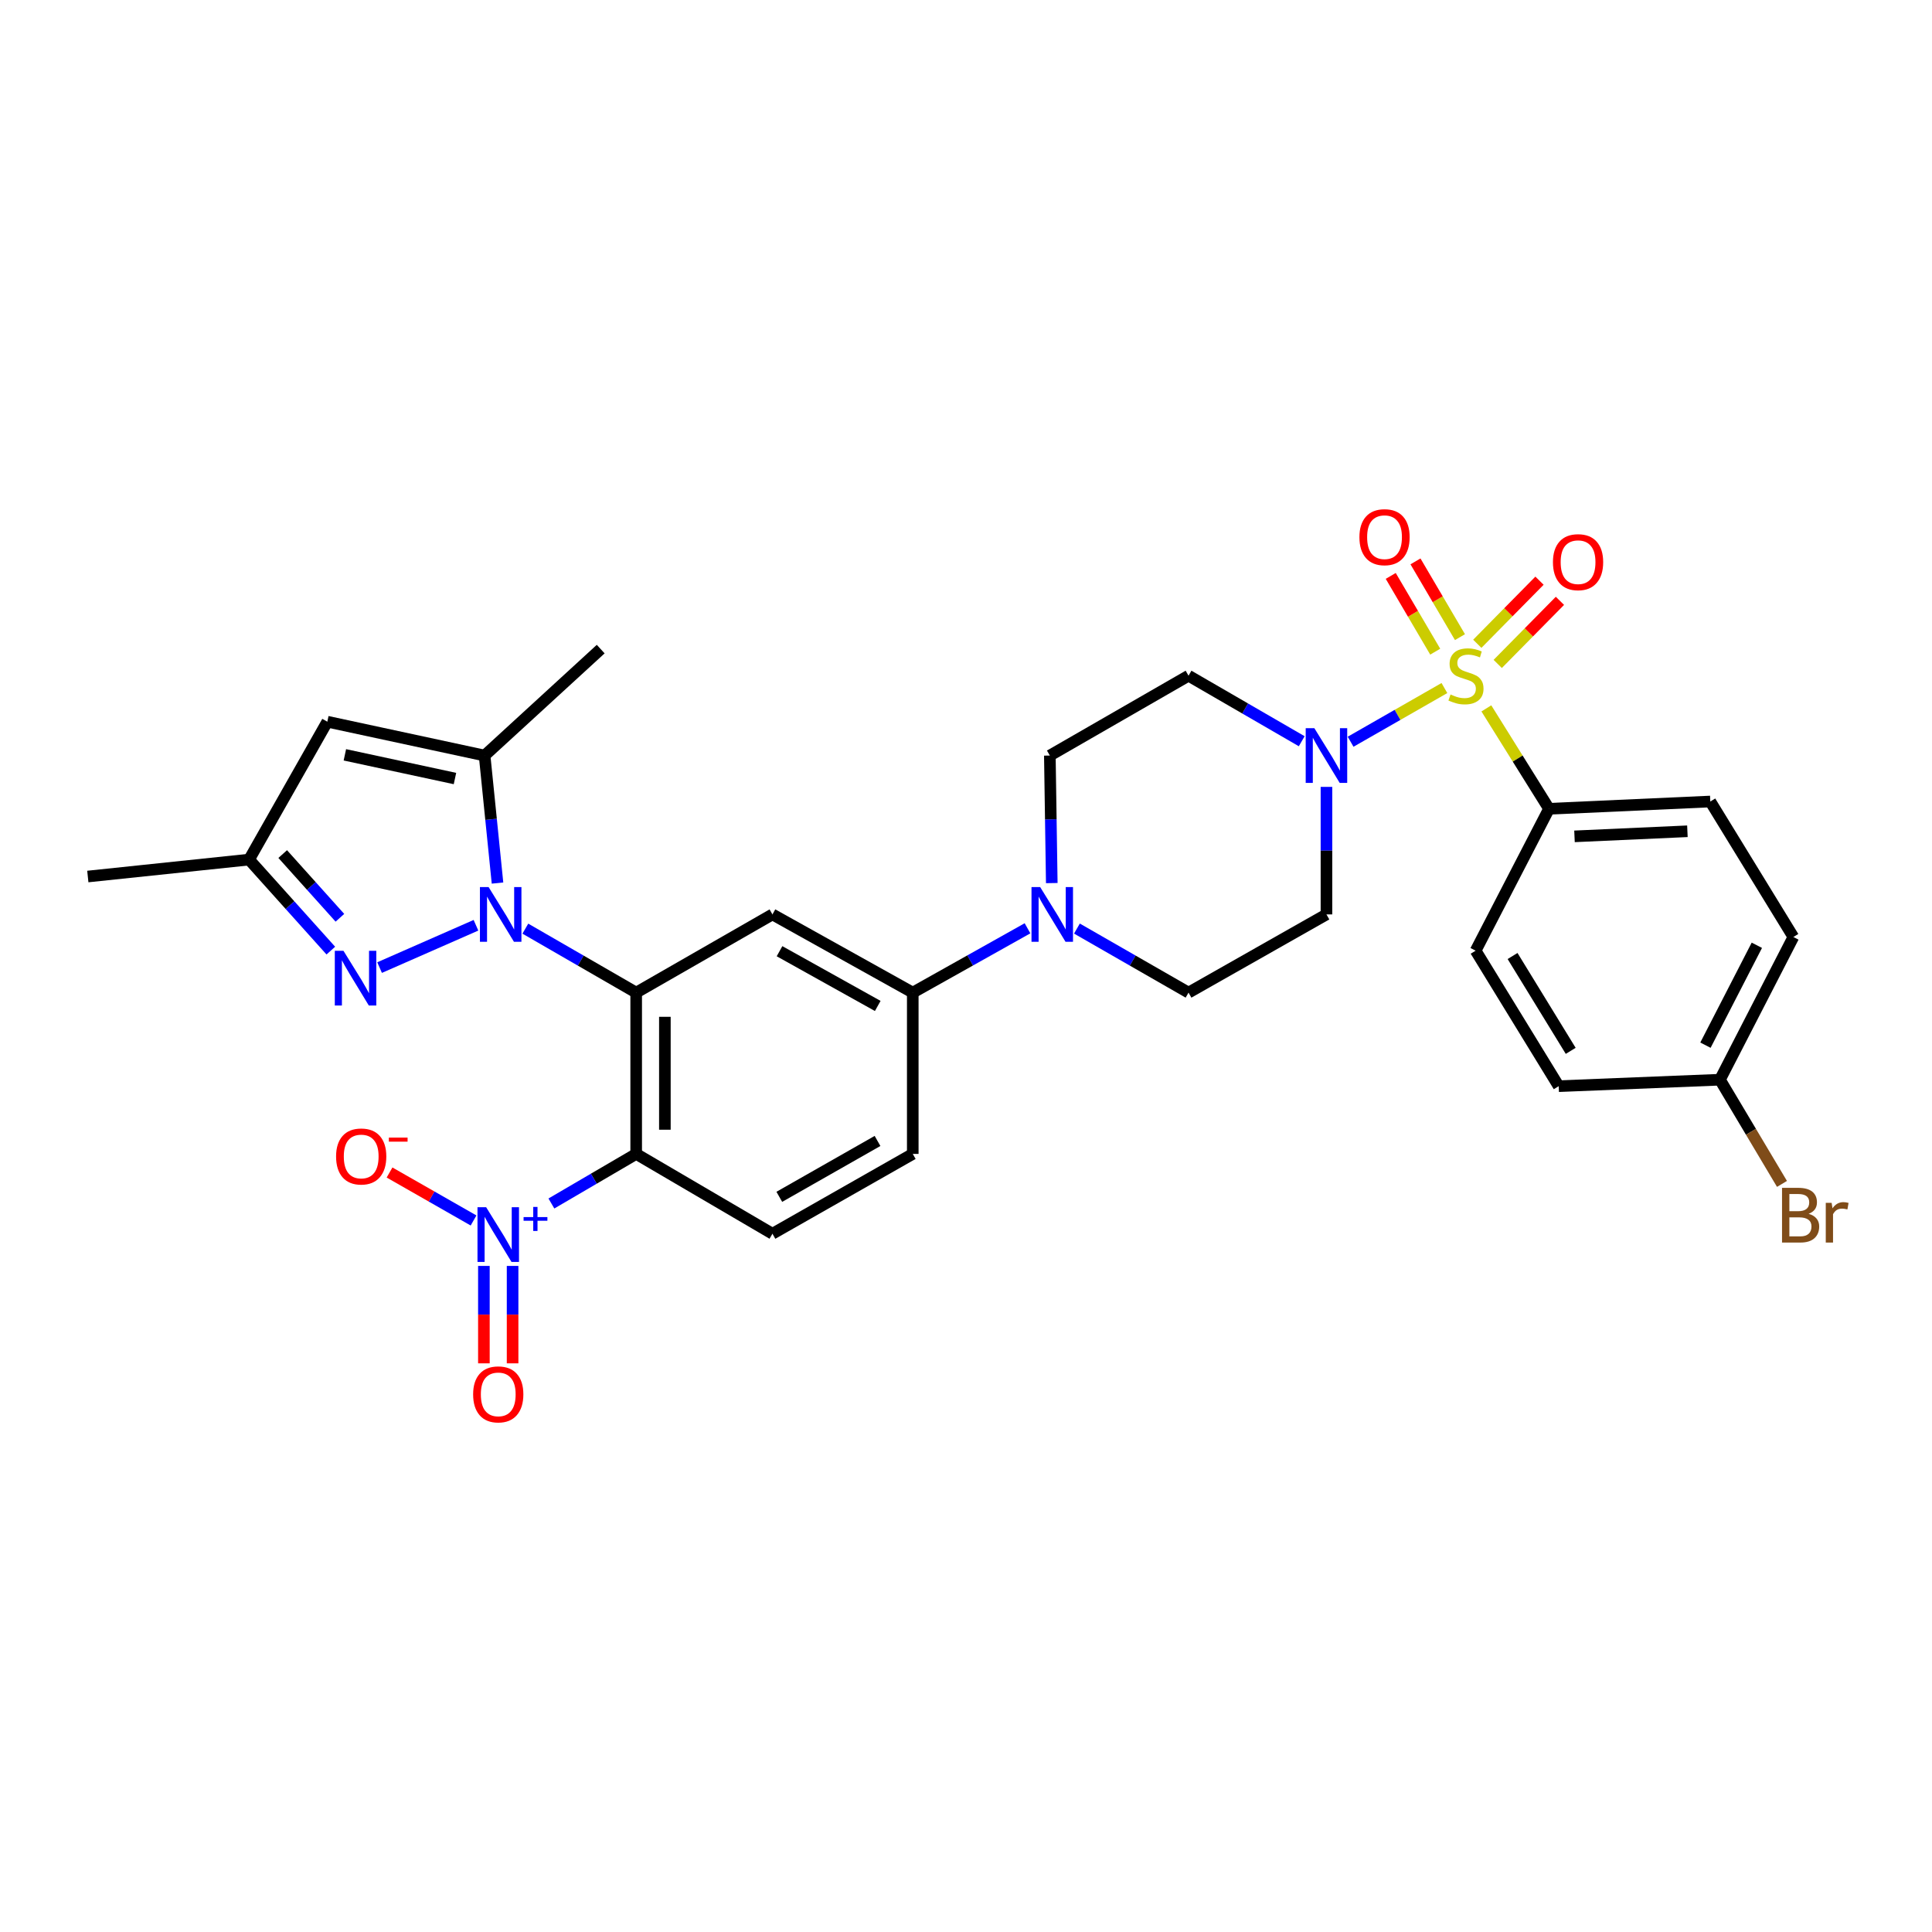 <?xml version='1.0' encoding='iso-8859-1'?>
<svg version='1.1' baseProfile='full'
              xmlns='http://www.w3.org/2000/svg'
                      xmlns:rdkit='http://www.rdkit.org/xml'
                      xmlns:xlink='http://www.w3.org/1999/xlink'
                  xml:space='preserve'
width='1000px' height='1000px' viewBox='0 0 1000 1000'>
<!-- END OF HEADER -->
<rect style='opacity:1.0;fill:#FFFFFF;stroke:none' width='1000' height='1000' x='0' y='0'> </rect>
<path class='bond-1' d='M 271.917,480.665 L 300.602,497.221' style='fill:none;fill-rule:evenodd;stroke:#0000FF;stroke-width:6px;stroke-linecap:butt;stroke-linejoin:miter;stroke-opacity:1' />
<path class='bond-1' d='M 300.602,497.221 L 329.287,513.778' style='fill:none;fill-rule:evenodd;stroke:#000000;stroke-width:6px;stroke-linecap:butt;stroke-linejoin:miter;stroke-opacity:1' />
<path class='bond-4' d='M 246.361,478.914 L 196.475,500.822' style='fill:none;fill-rule:evenodd;stroke:#0000FF;stroke-width:6px;stroke-linecap:butt;stroke-linejoin:miter;stroke-opacity:1' />
<path class='bond-6' d='M 257.509,457.071 L 254.168,424.073' style='fill:none;fill-rule:evenodd;stroke:#0000FF;stroke-width:6px;stroke-linecap:butt;stroke-linejoin:miter;stroke-opacity:1' />
<path class='bond-6' d='M 254.168,424.073 L 250.827,391.074' style='fill:none;fill-rule:evenodd;stroke:#000000;stroke-width:6px;stroke-linecap:butt;stroke-linejoin:miter;stroke-opacity:1' />
<path class='bond-0' d='M 747.626,356.131 L 723.348,370.026' style='fill:none;fill-rule:evenodd;stroke:#CCCC00;stroke-width:6px;stroke-linecap:butt;stroke-linejoin:miter;stroke-opacity:1' />
<path class='bond-0' d='M 723.348,370.026 L 699.071,383.921' style='fill:none;fill-rule:evenodd;stroke:#0000FF;stroke-width:6px;stroke-linecap:butt;stroke-linejoin:miter;stroke-opacity:1' />
<path class='bond-12' d='M 769.338,366.654 L 785.552,392.639' style='fill:none;fill-rule:evenodd;stroke:#CCCC00;stroke-width:6px;stroke-linecap:butt;stroke-linejoin:miter;stroke-opacity:1' />
<path class='bond-12' d='M 785.552,392.639 L 801.767,418.625' style='fill:none;fill-rule:evenodd;stroke:#000000;stroke-width:6px;stroke-linecap:butt;stroke-linejoin:miter;stroke-opacity:1' />
<path class='bond-14' d='M 755.676,329.782 L 744.162,310.176' style='fill:none;fill-rule:evenodd;stroke:#CCCC00;stroke-width:6px;stroke-linecap:butt;stroke-linejoin:miter;stroke-opacity:1' />
<path class='bond-14' d='M 744.162,310.176 L 732.649,290.57' style='fill:none;fill-rule:evenodd;stroke:#FF0000;stroke-width:6px;stroke-linecap:butt;stroke-linejoin:miter;stroke-opacity:1' />
<path class='bond-14' d='M 742.869,337.303 L 731.355,317.697' style='fill:none;fill-rule:evenodd;stroke:#CCCC00;stroke-width:6px;stroke-linecap:butt;stroke-linejoin:miter;stroke-opacity:1' />
<path class='bond-14' d='M 731.355,317.697 L 719.842,298.091' style='fill:none;fill-rule:evenodd;stroke:#FF0000;stroke-width:6px;stroke-linecap:butt;stroke-linejoin:miter;stroke-opacity:1' />
<path class='bond-15' d='M 775.221,343.651 L 791.32,327.321' style='fill:none;fill-rule:evenodd;stroke:#CCCC00;stroke-width:6px;stroke-linecap:butt;stroke-linejoin:miter;stroke-opacity:1' />
<path class='bond-15' d='M 791.32,327.321 L 807.42,310.99' style='fill:none;fill-rule:evenodd;stroke:#FF0000;stroke-width:6px;stroke-linecap:butt;stroke-linejoin:miter;stroke-opacity:1' />
<path class='bond-15' d='M 764.644,333.225 L 780.744,316.894' style='fill:none;fill-rule:evenodd;stroke:#CCCC00;stroke-width:6px;stroke-linecap:butt;stroke-linejoin:miter;stroke-opacity:1' />
<path class='bond-15' d='M 780.744,316.894 L 796.843,300.563' style='fill:none;fill-rule:evenodd;stroke:#FF0000;stroke-width:6px;stroke-linecap:butt;stroke-linejoin:miter;stroke-opacity:1' />
<path class='bond-2' d='M 329.287,513.778 L 329.287,597.263' style='fill:none;fill-rule:evenodd;stroke:#000000;stroke-width:6px;stroke-linecap:butt;stroke-linejoin:miter;stroke-opacity:1' />
<path class='bond-2' d='M 344.139,526.3 L 344.139,584.74' style='fill:none;fill-rule:evenodd;stroke:#000000;stroke-width:6px;stroke-linecap:butt;stroke-linejoin:miter;stroke-opacity:1' />
<path class='bond-7' d='M 329.287,513.778 L 399.818,473.297' style='fill:none;fill-rule:evenodd;stroke:#000000;stroke-width:6px;stroke-linecap:butt;stroke-linejoin:miter;stroke-opacity:1' />
<path class='bond-3' d='M 329.287,597.263 L 307.345,610.094' style='fill:none;fill-rule:evenodd;stroke:#000000;stroke-width:6px;stroke-linecap:butt;stroke-linejoin:miter;stroke-opacity:1' />
<path class='bond-3' d='M 307.345,610.094 L 285.402,622.926' style='fill:none;fill-rule:evenodd;stroke:#0000FF;stroke-width:6px;stroke-linecap:butt;stroke-linejoin:miter;stroke-opacity:1' />
<path class='bond-13' d='M 329.287,597.263 L 399.818,638.585' style='fill:none;fill-rule:evenodd;stroke:#000000;stroke-width:6px;stroke-linecap:butt;stroke-linejoin:miter;stroke-opacity:1' />
<path class='bond-18' d='M 245.108,631.715 L 223.368,619.302' style='fill:none;fill-rule:evenodd;stroke:#0000FF;stroke-width:6px;stroke-linecap:butt;stroke-linejoin:miter;stroke-opacity:1' />
<path class='bond-18' d='M 223.368,619.302 L 201.628,606.888' style='fill:none;fill-rule:evenodd;stroke:#FF0000;stroke-width:6px;stroke-linecap:butt;stroke-linejoin:miter;stroke-opacity:1' />
<path class='bond-19' d='M 250.464,655.24 L 250.464,680.451' style='fill:none;fill-rule:evenodd;stroke:#0000FF;stroke-width:6px;stroke-linecap:butt;stroke-linejoin:miter;stroke-opacity:1' />
<path class='bond-19' d='M 250.464,680.451 L 250.464,705.662' style='fill:none;fill-rule:evenodd;stroke:#FF0000;stroke-width:6px;stroke-linecap:butt;stroke-linejoin:miter;stroke-opacity:1' />
<path class='bond-19' d='M 265.316,655.24 L 265.316,680.451' style='fill:none;fill-rule:evenodd;stroke:#0000FF;stroke-width:6px;stroke-linecap:butt;stroke-linejoin:miter;stroke-opacity:1' />
<path class='bond-19' d='M 265.316,680.451 L 265.316,705.662' style='fill:none;fill-rule:evenodd;stroke:#FF0000;stroke-width:6px;stroke-linecap:butt;stroke-linejoin:miter;stroke-opacity:1' />
<path class='bond-11' d='M 171.231,492.029 L 150.082,468.475' style='fill:none;fill-rule:evenodd;stroke:#0000FF;stroke-width:6px;stroke-linecap:butt;stroke-linejoin:miter;stroke-opacity:1' />
<path class='bond-11' d='M 150.082,468.475 L 128.932,444.921' style='fill:none;fill-rule:evenodd;stroke:#000000;stroke-width:6px;stroke-linecap:butt;stroke-linejoin:miter;stroke-opacity:1' />
<path class='bond-11' d='M 175.937,475.04 L 161.132,458.552' style='fill:none;fill-rule:evenodd;stroke:#0000FF;stroke-width:6px;stroke-linecap:butt;stroke-linejoin:miter;stroke-opacity:1' />
<path class='bond-11' d='M 161.132,458.552 L 146.328,442.065' style='fill:none;fill-rule:evenodd;stroke:#000000;stroke-width:6px;stroke-linecap:butt;stroke-linejoin:miter;stroke-opacity:1' />
<path class='bond-5' d='M 673.77,383.662 L 644.476,366.703' style='fill:none;fill-rule:evenodd;stroke:#0000FF;stroke-width:6px;stroke-linecap:butt;stroke-linejoin:miter;stroke-opacity:1' />
<path class='bond-5' d='M 644.476,366.703 L 615.183,349.744' style='fill:none;fill-rule:evenodd;stroke:#000000;stroke-width:6px;stroke-linecap:butt;stroke-linejoin:miter;stroke-opacity:1' />
<path class='bond-33' d='M 686.572,407.29 L 686.572,440.294' style='fill:none;fill-rule:evenodd;stroke:#0000FF;stroke-width:6px;stroke-linecap:butt;stroke-linejoin:miter;stroke-opacity:1' />
<path class='bond-33' d='M 686.572,440.294 L 686.572,473.297' style='fill:none;fill-rule:evenodd;stroke:#000000;stroke-width:6px;stroke-linecap:butt;stroke-linejoin:miter;stroke-opacity:1' />
<path class='bond-8' d='M 250.827,391.074 L 169.42,373.549' style='fill:none;fill-rule:evenodd;stroke:#000000;stroke-width:6px;stroke-linecap:butt;stroke-linejoin:miter;stroke-opacity:1' />
<path class='bond-8' d='M 235.49,402.965 L 178.506,390.697' style='fill:none;fill-rule:evenodd;stroke:#000000;stroke-width:6px;stroke-linecap:butt;stroke-linejoin:miter;stroke-opacity:1' />
<path class='bond-28' d='M 250.827,391.074 L 310.92,335.973' style='fill:none;fill-rule:evenodd;stroke:#000000;stroke-width:6px;stroke-linecap:butt;stroke-linejoin:miter;stroke-opacity:1' />
<path class='bond-10' d='M 399.818,473.297 L 472.445,513.778' style='fill:none;fill-rule:evenodd;stroke:#000000;stroke-width:6px;stroke-linecap:butt;stroke-linejoin:miter;stroke-opacity:1' />
<path class='bond-10' d='M 403.482,492.342 L 454.32,520.679' style='fill:none;fill-rule:evenodd;stroke:#000000;stroke-width:6px;stroke-linecap:butt;stroke-linejoin:miter;stroke-opacity:1' />
<path class='bond-31' d='M 169.42,373.549 L 128.932,444.921' style='fill:none;fill-rule:evenodd;stroke:#000000;stroke-width:6px;stroke-linecap:butt;stroke-linejoin:miter;stroke-opacity:1' />
<path class='bond-9' d='M 531.834,480.479 L 502.14,497.128' style='fill:none;fill-rule:evenodd;stroke:#0000FF;stroke-width:6px;stroke-linecap:butt;stroke-linejoin:miter;stroke-opacity:1' />
<path class='bond-9' d='M 502.14,497.128 L 472.445,513.778' style='fill:none;fill-rule:evenodd;stroke:#000000;stroke-width:6px;stroke-linecap:butt;stroke-linejoin:miter;stroke-opacity:1' />
<path class='bond-20' d='M 557.417,480.627 L 586.3,497.203' style='fill:none;fill-rule:evenodd;stroke:#0000FF;stroke-width:6px;stroke-linecap:butt;stroke-linejoin:miter;stroke-opacity:1' />
<path class='bond-20' d='M 586.3,497.203 L 615.183,513.778' style='fill:none;fill-rule:evenodd;stroke:#000000;stroke-width:6px;stroke-linecap:butt;stroke-linejoin:miter;stroke-opacity:1' />
<path class='bond-21' d='M 544.398,457.081 L 543.897,424.078' style='fill:none;fill-rule:evenodd;stroke:#0000FF;stroke-width:6px;stroke-linecap:butt;stroke-linejoin:miter;stroke-opacity:1' />
<path class='bond-21' d='M 543.897,424.078 L 543.397,391.074' style='fill:none;fill-rule:evenodd;stroke:#000000;stroke-width:6px;stroke-linecap:butt;stroke-linejoin:miter;stroke-opacity:1' />
<path class='bond-22' d='M 472.445,513.778 L 472.445,597.263' style='fill:none;fill-rule:evenodd;stroke:#000000;stroke-width:6px;stroke-linecap:butt;stroke-linejoin:miter;stroke-opacity:1' />
<path class='bond-30' d='M 128.932,444.921 L 45.455,453.684' style='fill:none;fill-rule:evenodd;stroke:#000000;stroke-width:6px;stroke-linecap:butt;stroke-linejoin:miter;stroke-opacity:1' />
<path class='bond-23' d='M 801.767,418.625 L 885.252,414.862' style='fill:none;fill-rule:evenodd;stroke:#000000;stroke-width:6px;stroke-linecap:butt;stroke-linejoin:miter;stroke-opacity:1' />
<path class='bond-23' d='M 814.958,432.898 L 873.398,430.264' style='fill:none;fill-rule:evenodd;stroke:#000000;stroke-width:6px;stroke-linecap:butt;stroke-linejoin:miter;stroke-opacity:1' />
<path class='bond-24' d='M 801.767,418.625 L 763.787,492.069' style='fill:none;fill-rule:evenodd;stroke:#000000;stroke-width:6px;stroke-linecap:butt;stroke-linejoin:miter;stroke-opacity:1' />
<path class='bond-32' d='M 399.818,638.585 L 472.445,597.263' style='fill:none;fill-rule:evenodd;stroke:#000000;stroke-width:6px;stroke-linecap:butt;stroke-linejoin:miter;stroke-opacity:1' />
<path class='bond-32' d='M 403.368,619.478 L 454.207,590.553' style='fill:none;fill-rule:evenodd;stroke:#000000;stroke-width:6px;stroke-linecap:butt;stroke-linejoin:miter;stroke-opacity:1' />
<path class='bond-16' d='M 686.572,473.297 L 615.183,513.778' style='fill:none;fill-rule:evenodd;stroke:#000000;stroke-width:6px;stroke-linecap:butt;stroke-linejoin:miter;stroke-opacity:1' />
<path class='bond-17' d='M 615.183,349.744 L 543.397,391.074' style='fill:none;fill-rule:evenodd;stroke:#000000;stroke-width:6px;stroke-linecap:butt;stroke-linejoin:miter;stroke-opacity:1' />
<path class='bond-27' d='M 885.252,414.862 L 928.249,484.989' style='fill:none;fill-rule:evenodd;stroke:#000000;stroke-width:6px;stroke-linecap:butt;stroke-linejoin:miter;stroke-opacity:1' />
<path class='bond-26' d='M 763.787,492.069 L 806.784,562.204' style='fill:none;fill-rule:evenodd;stroke:#000000;stroke-width:6px;stroke-linecap:butt;stroke-linejoin:miter;stroke-opacity:1' />
<path class='bond-26' d='M 782.898,494.826 L 812.996,543.921' style='fill:none;fill-rule:evenodd;stroke:#000000;stroke-width:6px;stroke-linecap:butt;stroke-linejoin:miter;stroke-opacity:1' />
<path class='bond-25' d='M 890.244,558.854 L 806.784,562.204' style='fill:none;fill-rule:evenodd;stroke:#000000;stroke-width:6px;stroke-linecap:butt;stroke-linejoin:miter;stroke-opacity:1' />
<path class='bond-29' d='M 890.244,558.854 L 906.298,585.821' style='fill:none;fill-rule:evenodd;stroke:#000000;stroke-width:6px;stroke-linecap:butt;stroke-linejoin:miter;stroke-opacity:1' />
<path class='bond-29' d='M 906.298,585.821 L 922.351,612.788' style='fill:none;fill-rule:evenodd;stroke:#7F4C19;stroke-width:6px;stroke-linecap:butt;stroke-linejoin:miter;stroke-opacity:1' />
<path class='bond-34' d='M 890.244,558.854 L 928.249,484.989' style='fill:none;fill-rule:evenodd;stroke:#000000;stroke-width:6px;stroke-linecap:butt;stroke-linejoin:miter;stroke-opacity:1' />
<path class='bond-34' d='M 882.739,540.979 L 909.342,489.274' style='fill:none;fill-rule:evenodd;stroke:#000000;stroke-width:6px;stroke-linecap:butt;stroke-linejoin:miter;stroke-opacity:1' />
<path  class='atom-0' d='M 252.892 459.137
L 262.172 474.137
Q 263.092 475.617, 264.572 478.297
Q 266.052 480.977, 266.132 481.137
L 266.132 459.137
L 269.892 459.137
L 269.892 487.457
L 266.012 487.457
L 256.052 471.057
Q 254.892 469.137, 253.652 466.937
Q 252.452 464.737, 252.092 464.057
L 252.092 487.457
L 248.412 487.457
L 248.412 459.137
L 252.892 459.137
' fill='#0000FF'/>
<path  class='atom-1' d='M 750.786 359.464
Q 751.106 359.584, 752.426 360.144
Q 753.746 360.704, 755.186 361.064
Q 756.666 361.384, 758.106 361.384
Q 760.786 361.384, 762.346 360.104
Q 763.906 358.784, 763.906 356.504
Q 763.906 354.944, 763.106 353.984
Q 762.346 353.024, 761.146 352.504
Q 759.946 351.984, 757.946 351.384
Q 755.426 350.624, 753.906 349.904
Q 752.426 349.184, 751.346 347.664
Q 750.306 346.144, 750.306 343.584
Q 750.306 340.024, 752.706 337.824
Q 755.146 335.624, 759.946 335.624
Q 763.226 335.624, 766.946 337.184
L 766.026 340.264
Q 762.626 338.864, 760.066 338.864
Q 757.306 338.864, 755.786 340.024
Q 754.266 341.144, 754.306 343.104
Q 754.306 344.624, 755.066 345.544
Q 755.866 346.464, 756.986 346.984
Q 758.146 347.504, 760.066 348.104
Q 762.626 348.904, 764.146 349.704
Q 765.666 350.504, 766.746 352.144
Q 767.866 353.744, 767.866 356.504
Q 767.866 360.424, 765.226 362.544
Q 762.626 364.624, 758.266 364.624
Q 755.746 364.624, 753.826 364.064
Q 751.946 363.544, 749.706 362.624
L 750.786 359.464
' fill='#CCCC00'/>
<path  class='atom-4' d='M 251.63 624.854
L 260.91 639.854
Q 261.83 641.334, 263.31 644.014
Q 264.79 646.694, 264.87 646.854
L 264.87 624.854
L 268.63 624.854
L 268.63 653.174
L 264.75 653.174
L 254.79 636.774
Q 253.63 634.854, 252.39 632.654
Q 251.19 630.454, 250.83 629.774
L 250.83 653.174
L 247.15 653.174
L 247.15 624.854
L 251.63 624.854
' fill='#0000FF'/>
<path  class='atom-4' d='M 271.006 629.959
L 275.995 629.959
L 275.995 624.705
L 278.213 624.705
L 278.213 629.959
L 283.334 629.959
L 283.334 631.86
L 278.213 631.86
L 278.213 637.14
L 275.995 637.14
L 275.995 631.86
L 271.006 631.86
L 271.006 629.959
' fill='#0000FF'/>
<path  class='atom-5' d='M 177.773 492.126
L 187.053 507.126
Q 187.973 508.606, 189.453 511.286
Q 190.933 513.966, 191.013 514.126
L 191.013 492.126
L 194.773 492.126
L 194.773 520.446
L 190.893 520.446
L 180.933 504.046
Q 179.773 502.126, 178.533 499.926
Q 177.333 497.726, 176.973 497.046
L 176.973 520.446
L 173.293 520.446
L 173.293 492.126
L 177.773 492.126
' fill='#0000FF'/>
<path  class='atom-6' d='M 680.312 376.914
L 689.592 391.914
Q 690.512 393.394, 691.992 396.074
Q 693.472 398.754, 693.552 398.914
L 693.552 376.914
L 697.312 376.914
L 697.312 405.234
L 693.432 405.234
L 683.472 388.834
Q 682.312 386.914, 681.072 384.714
Q 679.872 382.514, 679.512 381.834
L 679.512 405.234
L 675.832 405.234
L 675.832 376.914
L 680.312 376.914
' fill='#0000FF'/>
<path  class='atom-10' d='M 538.383 459.137
L 547.663 474.137
Q 548.583 475.617, 550.063 478.297
Q 551.543 480.977, 551.623 481.137
L 551.623 459.137
L 555.383 459.137
L 555.383 487.457
L 551.503 487.457
L 541.543 471.057
Q 540.383 469.137, 539.143 466.937
Q 537.943 464.737, 537.583 464.057
L 537.583 487.457
L 533.903 487.457
L 533.903 459.137
L 538.383 459.137
' fill='#0000FF'/>
<path  class='atom-15' d='M 703.631 278.039
Q 703.631 271.239, 706.991 267.439
Q 710.351 263.639, 716.631 263.639
Q 722.911 263.639, 726.271 267.439
Q 729.631 271.239, 729.631 278.039
Q 729.631 284.919, 726.231 288.839
Q 722.831 292.719, 716.631 292.719
Q 710.391 292.719, 706.991 288.839
Q 703.631 284.959, 703.631 278.039
M 716.631 289.519
Q 720.951 289.519, 723.271 286.639
Q 725.631 283.719, 725.631 278.039
Q 725.631 272.479, 723.271 269.679
Q 720.951 266.839, 716.631 266.839
Q 712.311 266.839, 709.951 269.639
Q 707.631 272.439, 707.631 278.039
Q 707.631 283.759, 709.951 286.639
Q 712.311 289.519, 716.631 289.519
' fill='#FF0000'/>
<path  class='atom-16' d='M 803.801 290.976
Q 803.801 284.176, 807.161 280.376
Q 810.521 276.576, 816.801 276.576
Q 823.081 276.576, 826.441 280.376
Q 829.801 284.176, 829.801 290.976
Q 829.801 297.856, 826.401 301.776
Q 823.001 305.656, 816.801 305.656
Q 810.561 305.656, 807.161 301.776
Q 803.801 297.896, 803.801 290.976
M 816.801 302.456
Q 821.121 302.456, 823.441 299.576
Q 825.801 296.656, 825.801 290.976
Q 825.801 285.416, 823.441 282.616
Q 821.121 279.776, 816.801 279.776
Q 812.481 279.776, 810.121 282.576
Q 807.801 285.376, 807.801 290.976
Q 807.801 296.696, 810.121 299.576
Q 812.481 302.456, 816.801 302.456
' fill='#FF0000'/>
<path  class='atom-19' d='M 173.954 598.589
Q 173.954 591.789, 177.314 587.989
Q 180.674 584.189, 186.954 584.189
Q 193.234 584.189, 196.594 587.989
Q 199.954 591.789, 199.954 598.589
Q 199.954 605.469, 196.554 609.389
Q 193.154 613.269, 186.954 613.269
Q 180.714 613.269, 177.314 609.389
Q 173.954 605.509, 173.954 598.589
M 186.954 610.069
Q 191.274 610.069, 193.594 607.189
Q 195.954 604.269, 195.954 598.589
Q 195.954 593.029, 193.594 590.229
Q 191.274 587.389, 186.954 587.389
Q 182.634 587.389, 180.274 590.189
Q 177.954 592.989, 177.954 598.589
Q 177.954 604.309, 180.274 607.189
Q 182.634 610.069, 186.954 610.069
' fill='#FF0000'/>
<path  class='atom-19' d='M 201.274 588.812
L 210.963 588.812
L 210.963 590.924
L 201.274 590.924
L 201.274 588.812
' fill='#FF0000'/>
<path  class='atom-20' d='M 244.89 721.722
Q 244.89 714.922, 248.25 711.122
Q 251.61 707.322, 257.89 707.322
Q 264.17 707.322, 267.53 711.122
Q 270.89 714.922, 270.89 721.722
Q 270.89 728.602, 267.49 732.522
Q 264.09 736.402, 257.89 736.402
Q 251.65 736.402, 248.25 732.522
Q 244.89 728.642, 244.89 721.722
M 257.89 733.202
Q 262.21 733.202, 264.53 730.322
Q 266.89 727.402, 266.89 721.722
Q 266.89 716.162, 264.53 713.362
Q 262.21 710.522, 257.89 710.522
Q 253.57 710.522, 251.21 713.322
Q 248.89 716.122, 248.89 721.722
Q 248.89 727.442, 251.21 730.322
Q 253.57 733.202, 257.89 733.202
' fill='#FF0000'/>
<path  class='atom-30' d='M 936.135 628.269
Q 938.855 629.029, 940.215 630.709
Q 941.615 632.349, 941.615 634.789
Q 941.615 638.709, 939.095 640.949
Q 936.615 643.149, 931.895 643.149
L 922.375 643.149
L 922.375 614.829
L 930.735 614.829
Q 935.575 614.829, 938.015 616.789
Q 940.455 618.749, 940.455 622.349
Q 940.455 626.629, 936.135 628.269
M 926.175 618.029
L 926.175 626.909
L 930.735 626.909
Q 933.535 626.909, 934.975 625.789
Q 936.455 624.629, 936.455 622.349
Q 936.455 618.029, 930.735 618.029
L 926.175 618.029
M 931.895 639.949
Q 934.655 639.949, 936.135 638.629
Q 937.615 637.309, 937.615 634.789
Q 937.615 632.469, 935.975 631.309
Q 934.375 630.109, 931.295 630.109
L 926.175 630.109
L 926.175 639.949
L 931.895 639.949
' fill='#7F4C19'/>
<path  class='atom-30' d='M 948.055 622.589
L 948.495 625.429
Q 950.655 622.229, 954.175 622.229
Q 955.295 622.229, 956.815 622.629
L 956.215 625.989
Q 954.495 625.589, 953.535 625.589
Q 951.855 625.589, 950.735 626.269
Q 949.655 626.909, 948.775 628.469
L 948.775 643.149
L 945.015 643.149
L 945.015 622.589
L 948.055 622.589
' fill='#7F4C19'/>
</svg>
